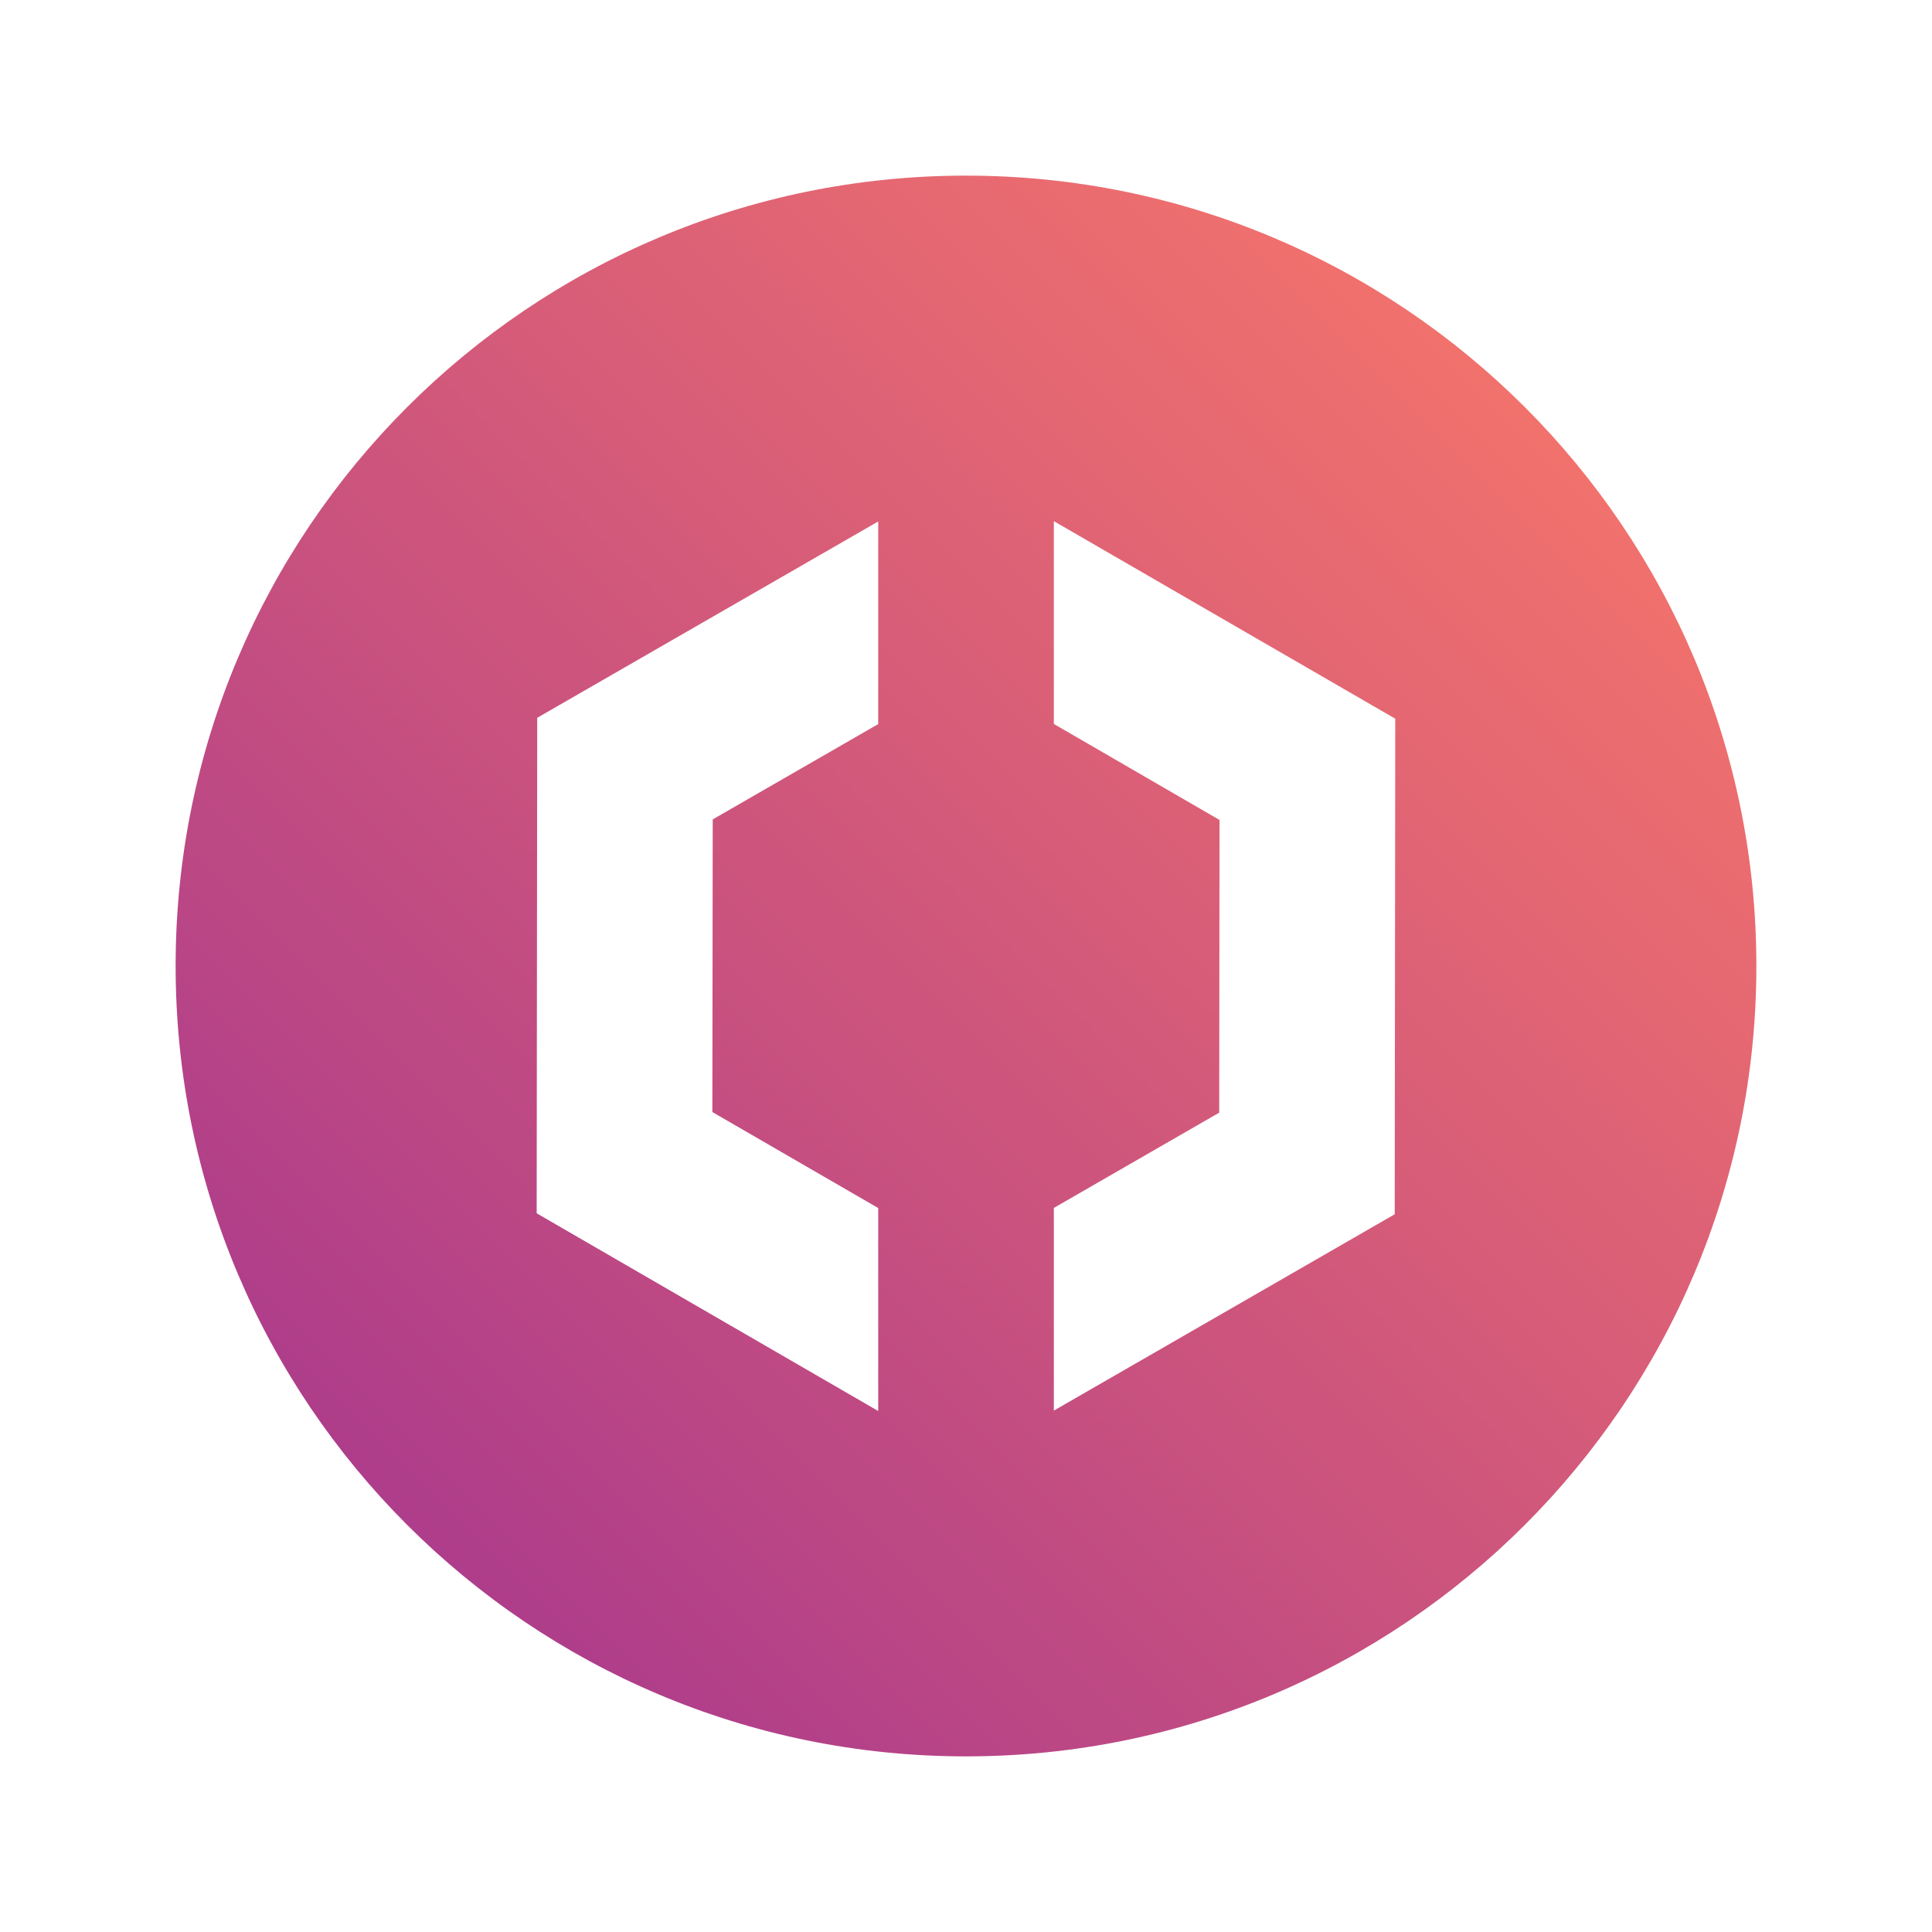 <svg width="32" height="32" viewBox="0 0 32 32" fill="none" xmlns="http://www.w3.org/2000/svg">
<path fill-rule="evenodd" clip-rule="evenodd" d="M23.101 20.112L17.455 23.364V20.007L20.194 18.429L20.199 13.581L17.455 11.991V8.63L17.462 8.636L23.11 11.904L23.101 20.112ZM14.546 11.993L11.805 13.572L11.799 18.419L14.546 20.009V23.369L14.538 23.366L8.889 20.096L8.898 11.889L14.546 8.637V11.993ZM16 2.909C8.77 2.909 2.909 8.771 2.909 16C2.909 23.23 8.77 29.091 16 29.091C23.229 29.091 29.091 23.23 29.091 16C29.091 8.771 23.229 2.909 16 2.909Z" fill="url(#paint0_linear_2425_2441)"/>
<defs>
<linearGradient id="paint0_linear_2425_2441" x1="2.909" y1="29.091" x2="29.091" y2="2.909" gradientUnits="userSpaceOnUse">
<stop stop-color="#A03291"/>
<stop offset="1" stop-color="#FF7C66"/>
</linearGradient>
</defs>
</svg>
